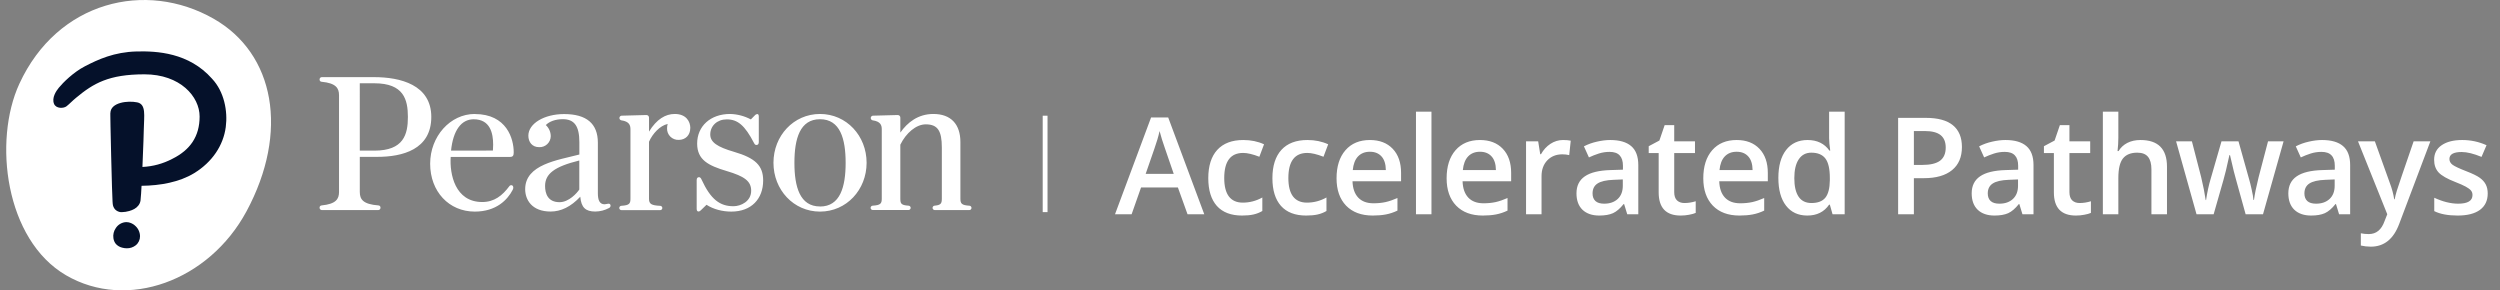 <svg width="310" height="36" viewBox="0 0 310 36" fill="none" xmlns="http://www.w3.org/2000/svg">
<rect x="0" y="0" width="310" height="36" fill="#808080" stroke="none"/>
<path fill-rule="evenodd" clip-rule="evenodd" d="M26.483 2.318C34.09 6.652 35.86 16.37 30.567 26.202C25.915 34.845 15.759 38.542 8.191 34.135C0.623 29.728 -0.855 17.457 2.398 10.393C7.121 0.134 18.078 -2.471 26.483 2.318Z" fill="white"></path>
<path fill-rule="evenodd" clip-rule="evenodd" d="M26.305 9.774C27.794 11.363 28.258 13.775 27.995 15.755C27.7 18.01 26.332 20.098 24.058 21.482C22.255 22.579 19.885 23.017 17.553 23.039C17.535 23.408 17.461 24.682 17.423 24.884C17.385 25.113 17.287 25.329 17.138 25.507C16.887 25.834 16.462 26.045 16.02 26.167C15.721 26.254 15.411 26.301 15.099 26.307C15.058 26.307 15.018 26.307 14.979 26.307C14.711 26.28 14.46 26.16 14.271 25.969C14.095 25.769 13.991 25.516 13.975 25.25L13.956 24.988C13.907 24.772 13.637 13.809 13.689 14C13.728 12.687 15.85 12.459 17.001 12.69C18.152 12.922 17.861 14.323 17.831 16.046C17.831 16.046 17.775 18.309 17.662 20.703C18.961 20.642 20.231 20.296 21.381 19.689C23.578 18.595 24.752 16.92 24.752 14.448C24.752 11.977 22.349 9.216 17.915 9.216C13.481 9.216 11.59 10.335 9.448 12.112C8.963 12.509 8.591 12.915 8.237 13.186C7.884 13.456 6.949 13.493 6.697 12.871C6.397 12.121 6.961 11.286 7.292 10.882C7.815 10.242 9.1 8.959 10.526 8.221C12.158 7.375 14.156 6.451 16.936 6.381C19.452 6.317 23.423 6.522 26.285 9.752L26.305 9.774ZM16.69 27.925C16.469 27.749 16.211 27.627 15.936 27.568C15.846 27.55 15.755 27.541 15.664 27.541C15.405 27.549 15.152 27.62 14.926 27.747C14.7 27.874 14.508 28.054 14.367 28.271C14.104 28.64 13.995 29.098 14.064 29.546C14.099 29.805 14.204 30.049 14.369 30.251C14.575 30.475 14.843 30.634 15.14 30.707C15.329 30.761 15.526 30.788 15.723 30.788V30.788C16.124 30.797 16.515 30.666 16.83 30.418C17 30.282 17.136 30.109 17.228 29.913C17.32 29.716 17.366 29.501 17.363 29.284C17.357 29.022 17.294 28.765 17.177 28.531C17.06 28.297 16.892 28.092 16.686 27.931" fill="#05112A"></path>
<path fill-rule="evenodd" clip-rule="evenodd" d="M75.356 25.271C75.233 25.303 75.107 25.324 74.981 25.333C74.332 25.333 74.135 24.791 74.135 23.949V17.694C74.135 15.327 72.727 14.144 69.951 14.144C67.465 14.144 65.516 15.327 65.516 16.825C65.516 17.598 65.974 18.248 66.855 18.248C67.038 18.256 67.222 18.227 67.394 18.163C67.567 18.099 67.724 18.001 67.858 17.875C67.992 17.749 68.1 17.597 68.174 17.429C68.249 17.261 68.29 17.08 68.293 16.896C68.293 16.635 68.238 16.377 68.133 16.138C68.028 15.899 67.874 15.685 67.681 15.508C68.121 15.05 68.897 14.778 69.782 14.778C71.226 14.778 71.841 15.633 71.841 17.64V19.161C69.145 19.861 65.122 20.39 65.122 23.459C65.122 24.767 65.948 26.231 68.278 26.231C69.547 26.231 70.787 25.644 71.955 24.392C72.07 25.729 72.606 26.231 73.814 26.231C74.412 26.225 74.999 26.074 75.525 25.791C75.597 25.758 75.653 25.7 75.685 25.628C75.716 25.555 75.719 25.474 75.694 25.399C75.626 25.247 75.483 25.242 75.356 25.271ZM71.833 23.502C71.539 23.947 70.536 25.071 69.385 25.071C67.911 25.071 67.59 23.977 67.59 23.061C67.59 21.553 68.743 20.664 71.833 19.9V23.502ZM85.592 15.895C85.592 16.751 85.005 17.346 84.165 17.346C83.972 17.355 83.779 17.323 83.6 17.253C83.419 17.184 83.256 17.077 83.12 16.941C82.983 16.804 82.876 16.641 82.807 16.461C82.737 16.281 82.706 16.088 82.715 15.895C82.718 15.718 82.743 15.541 82.791 15.37C81.834 15.578 80.911 16.583 80.476 17.577V24.649C80.476 25.291 80.764 25.47 81.873 25.523C81.942 25.526 82.007 25.557 82.055 25.607C82.103 25.657 82.129 25.724 82.13 25.793C82.129 25.863 82.101 25.93 82.051 25.98C82.001 26.029 81.934 26.057 81.864 26.057H77.067C76.995 26.059 76.926 26.033 76.874 25.984C76.822 25.935 76.792 25.868 76.789 25.796C76.787 25.725 76.813 25.656 76.862 25.604C76.911 25.552 76.978 25.521 77.05 25.519C78.022 25.458 78.176 25.259 78.176 24.649V16.036C78.176 15.539 78.042 15.06 77.029 14.917C76.963 14.9 76.905 14.861 76.864 14.806C76.824 14.751 76.804 14.684 76.809 14.615C76.813 14.547 76.841 14.483 76.888 14.433C76.936 14.384 76.999 14.353 77.067 14.345L80.14 14.264C80.184 14.261 80.229 14.267 80.27 14.283C80.312 14.298 80.35 14.322 80.382 14.352C80.414 14.383 80.439 14.421 80.456 14.462C80.472 14.503 80.48 14.548 80.478 14.592V16.32C81.423 14.778 82.52 14.132 83.666 14.132C85.093 14.132 85.6 15.077 85.6 15.885L85.592 15.895ZM120.466 25.778C120.466 25.813 120.46 25.848 120.446 25.881C120.433 25.914 120.413 25.944 120.388 25.969C120.363 25.994 120.333 26.014 120.3 26.027C120.268 26.04 120.232 26.047 120.197 26.047H115.903C115.834 26.045 115.768 26.017 115.719 25.969C115.67 25.921 115.64 25.855 115.637 25.786C115.634 25.717 115.658 25.65 115.703 25.597C115.748 25.545 115.811 25.512 115.88 25.504C116.662 25.436 116.787 25.238 116.787 24.638V18.292C116.787 16.228 116.28 15.419 114.796 15.419C113.591 15.419 112.348 16.499 111.64 17.942V24.633C111.64 25.24 111.738 25.447 112.663 25.504C112.698 25.505 112.733 25.513 112.765 25.528C112.797 25.542 112.826 25.563 112.85 25.589C112.874 25.614 112.893 25.645 112.906 25.678C112.918 25.711 112.924 25.746 112.923 25.781C112.922 25.817 112.914 25.851 112.899 25.883C112.885 25.916 112.864 25.945 112.838 25.969C112.813 25.993 112.782 26.012 112.749 26.024C112.716 26.037 112.681 26.043 112.646 26.041H108.23C108.159 26.044 108.09 26.018 108.038 25.969C107.986 25.92 107.955 25.852 107.953 25.781C107.951 25.71 107.977 25.641 108.026 25.589C108.075 25.537 108.142 25.506 108.213 25.504C109.184 25.443 109.339 25.244 109.339 24.633V16.036C109.339 15.539 109.206 15.06 108.193 14.917C108.127 14.9 108.068 14.861 108.028 14.806C107.987 14.751 107.968 14.684 107.972 14.615C107.977 14.547 108.005 14.483 108.052 14.433C108.099 14.384 108.162 14.353 108.23 14.345L111.304 14.264C111.348 14.261 111.392 14.267 111.434 14.283C111.476 14.298 111.514 14.322 111.546 14.352C111.578 14.383 111.603 14.421 111.619 14.462C111.636 14.503 111.643 14.548 111.642 14.592V16.441C112.519 15.185 113.839 14.132 115.739 14.132C117.912 14.132 119.09 15.403 119.09 17.618V24.638C119.09 25.249 119.245 25.448 120.216 25.509C120.284 25.514 120.347 25.544 120.394 25.594C120.44 25.644 120.466 25.71 120.466 25.778V25.778ZM101.683 14.132C98.404 14.132 95.909 16.837 95.909 20.186C95.909 23.535 98.404 26.238 101.683 26.238C104.963 26.238 107.459 23.533 107.459 20.186C107.459 16.839 104.964 14.132 101.683 14.132ZM101.683 25.602C99.186 25.602 98.508 23.176 98.508 20.192C98.508 17.209 99.185 14.783 101.683 14.783C104.182 14.783 104.859 17.207 104.859 20.192C104.859 23.178 104.182 25.609 101.683 25.609V25.602ZM39.88 10.139C41.658 10.308 42.039 10.929 42.039 11.805V23.807C42.039 24.682 41.658 25.298 39.88 25.472C39.844 25.473 39.809 25.482 39.777 25.497C39.744 25.512 39.715 25.534 39.692 25.561C39.668 25.588 39.65 25.619 39.639 25.654C39.628 25.688 39.625 25.724 39.628 25.759C39.627 25.796 39.632 25.833 39.645 25.867C39.658 25.902 39.678 25.933 39.703 25.96C39.728 25.987 39.758 26.008 39.792 26.023C39.825 26.038 39.862 26.046 39.898 26.047H46.911C46.947 26.046 46.983 26.038 47.017 26.023C47.05 26.008 47.081 25.986 47.106 25.959C47.131 25.933 47.151 25.901 47.163 25.867C47.176 25.832 47.182 25.796 47.181 25.759C47.185 25.724 47.181 25.687 47.17 25.653C47.159 25.619 47.142 25.587 47.118 25.561C47.094 25.534 47.065 25.512 47.033 25.496C47 25.481 46.965 25.473 46.929 25.472C45.019 25.328 44.615 24.72 44.615 23.807V19.45H46.787C49.881 19.45 53.481 18.555 53.481 14.502C53.481 10.505 49.625 9.565 46.39 9.565H39.898C39.862 9.565 39.825 9.573 39.792 9.588C39.758 9.603 39.728 9.624 39.703 9.651C39.678 9.678 39.658 9.71 39.645 9.744C39.632 9.779 39.627 9.815 39.628 9.852C39.625 9.888 39.629 9.923 39.64 9.957C39.651 9.991 39.669 10.023 39.692 10.05C39.716 10.077 39.745 10.098 39.777 10.114C39.809 10.129 39.844 10.138 39.88 10.139V10.139ZM44.613 10.327H46.425C50.051 10.327 50.579 12.335 50.579 14.502C50.579 16.67 50.053 18.678 46.427 18.678H44.615L44.613 10.327ZM58.874 14.132C55.831 14.132 53.339 16.906 53.339 20.302C53.339 23.741 55.667 26.238 58.874 26.238C61.547 26.238 62.946 24.76 63.578 23.533C63.697 23.305 63.663 23.075 63.526 22.994C63.464 22.961 63.391 22.952 63.322 22.97C63.254 22.988 63.194 23.031 63.156 23.09C62.294 24.25 61.296 25.051 59.8 25.051C56.411 25.051 55.743 21.567 55.887 19.456H63.264C63.633 19.456 63.7 19.242 63.7 18.874C63.7 17.234 62.855 14.141 58.874 14.141V14.132ZM55.929 18.678C56.186 16.173 57.197 14.79 58.734 14.79C60.793 14.79 61.151 16.529 61.151 17.948C61.151 18.2 61.139 18.421 61.122 18.669L55.929 18.678ZM94.632 22.378C94.632 24.654 93.177 26.238 90.683 26.238C89.612 26.238 88.471 25.962 87.608 25.392L86.91 26.069C86.873 26.114 86.827 26.152 86.775 26.179C86.723 26.207 86.666 26.223 86.608 26.227C86.476 26.227 86.388 26.111 86.388 25.901V22.341C86.388 22.103 86.488 21.969 86.677 21.969C86.836 21.969 86.922 22.111 86.993 22.265C88.127 24.72 89.255 25.572 90.949 25.572C91.86 25.572 93.146 24.977 93.146 23.653C93.146 22.47 92.337 21.869 90.103 21.207C87.828 20.531 86.447 19.824 86.447 17.802C86.447 15.647 88.097 14.132 90.531 14.132C91.431 14.154 92.313 14.386 93.107 14.808L93.604 14.301C93.639 14.257 93.682 14.219 93.732 14.192C93.781 14.165 93.836 14.148 93.892 14.142C94.047 14.142 94.091 14.262 94.091 14.48V17.608C94.091 17.846 93.992 17.978 93.804 17.978C93.635 17.978 93.576 17.878 93.496 17.728C92.35 15.53 91.468 14.802 90.115 14.802C88.932 14.802 88.072 15.596 88.072 16.68C88.072 17.63 88.932 18.22 91.02 18.827C93.662 19.598 94.632 20.537 94.632 22.378V22.378Z" fill="white"></path>
<line fill-rule="evenodd" clip-rule="evenodd" x1="129.594" y1="14.347" x2="129.594" y2="26.303" stroke="white" stroke-width="0.598" ></line>
<path fill-rule="evenodd" clip-rule="evenodd" d="M147.252 26.565L146.059 23.246H141.49L140.322 26.565H138.262L142.733 14.567H144.857L149.328 26.565H147.252ZM145.544 21.563L144.424 18.31C144.343 18.092 144.228 17.749 144.081 17.28C143.939 16.812 143.841 16.468 143.787 16.25C143.64 16.921 143.425 17.653 143.141 18.449L142.062 21.563H145.544ZM154.011 26.728C152.644 26.728 151.603 26.33 150.889 25.535C150.181 24.734 149.827 23.587 149.827 22.094C149.827 20.574 150.197 19.405 150.938 18.588C151.685 17.771 152.761 17.362 154.167 17.362C155.12 17.362 155.978 17.539 156.741 17.893L156.161 19.438C155.349 19.122 154.679 18.964 154.15 18.964C152.587 18.964 151.805 20.002 151.805 22.078C151.805 23.091 151.998 23.854 152.385 24.366C152.777 24.873 153.349 25.126 154.101 25.126C154.957 25.126 155.766 24.914 156.529 24.489V26.164C156.185 26.366 155.818 26.51 155.425 26.597C155.039 26.684 154.567 26.728 154.011 26.728ZM161.964 26.728C160.596 26.728 159.556 26.33 158.842 25.535C158.134 24.734 157.779 23.587 157.779 22.094C157.779 20.574 158.15 19.405 158.891 18.588C159.637 17.771 160.714 17.362 162.119 17.362C163.073 17.362 163.931 17.539 164.694 17.893L164.113 19.438C163.302 19.122 162.631 18.964 162.103 18.964C160.539 18.964 159.757 20.002 159.757 22.078C159.757 23.091 159.951 23.854 160.338 24.366C160.73 24.873 161.302 25.126 162.054 25.126C162.909 25.126 163.718 24.914 164.481 24.489V26.164C164.138 26.366 163.77 26.51 163.378 26.597C162.991 26.684 162.52 26.728 161.964 26.728ZM170.219 26.728C168.813 26.728 167.713 26.319 166.917 25.502C166.127 24.679 165.732 23.549 165.732 22.11C165.732 20.634 166.1 19.473 166.835 18.629C167.571 17.784 168.582 17.362 169.867 17.362C171.061 17.362 172.003 17.724 172.695 18.449C173.387 19.174 173.733 20.171 173.733 21.44V22.478H167.71C167.737 23.355 167.974 24.031 168.421 24.505C168.868 24.974 169.497 25.208 170.309 25.208C170.843 25.208 171.339 25.159 171.796 25.061C172.259 24.957 172.755 24.788 173.284 24.554V26.115C172.815 26.338 172.341 26.497 171.862 26.589C171.382 26.682 170.835 26.728 170.219 26.728ZM169.867 18.817C169.257 18.817 168.767 19.01 168.396 19.397C168.031 19.784 167.813 20.348 167.743 21.089H171.845C171.834 20.342 171.655 19.778 171.306 19.397C170.957 19.01 170.478 18.817 169.867 18.817ZM177.501 26.565H175.581V13.848H177.501V26.565ZM183.868 26.728C182.463 26.728 181.362 26.319 180.566 25.502C179.776 24.679 179.381 23.549 179.381 22.11C179.381 20.634 179.749 19.473 180.485 18.629C181.22 17.784 182.231 17.362 183.517 17.362C184.71 17.362 185.653 17.724 186.345 18.449C187.037 19.174 187.383 20.171 187.383 21.44V22.478H181.359C181.386 23.355 181.623 24.031 182.07 24.505C182.517 24.974 183.146 25.208 183.958 25.208C184.492 25.208 184.988 25.159 185.446 25.061C185.909 24.957 186.405 24.788 186.933 24.554V26.115C186.465 26.338 185.991 26.497 185.511 26.589C185.032 26.682 184.484 26.728 183.868 26.728ZM183.517 18.817C182.907 18.817 182.416 19.01 182.046 19.397C181.681 19.784 181.463 20.348 181.392 21.089H185.495C185.484 20.342 185.304 19.778 184.955 19.397C184.607 19.01 184.127 18.817 183.517 18.817ZM193.815 17.362C194.202 17.362 194.521 17.389 194.771 17.444L194.583 19.233C194.311 19.168 194.028 19.136 193.733 19.136C192.965 19.136 192.341 19.386 191.862 19.887C191.388 20.389 191.151 21.04 191.151 21.841V26.565H189.23V17.525H190.734L190.987 19.119H191.085C191.385 18.58 191.775 18.152 192.254 17.836C192.739 17.52 193.259 17.362 193.815 17.362ZM201.776 26.565L201.392 25.306H201.326C200.89 25.856 200.452 26.232 200.01 26.434C199.569 26.63 199.002 26.728 198.31 26.728C197.422 26.728 196.728 26.488 196.226 26.009C195.731 25.529 195.483 24.851 195.483 23.974C195.483 23.042 195.829 22.339 196.521 21.865C197.213 21.391 198.267 21.132 199.683 21.089L201.245 21.04V20.558C201.245 19.98 201.108 19.55 200.836 19.266C200.569 18.977 200.152 18.833 199.585 18.833C199.122 18.833 198.678 18.901 198.253 19.037C197.828 19.174 197.42 19.334 197.027 19.52L196.406 18.146C196.897 17.89 197.433 17.697 198.016 17.566C198.599 17.43 199.15 17.362 199.667 17.362C200.817 17.362 201.683 17.613 202.266 18.114C202.855 18.615 203.149 19.402 203.149 20.476V26.565H201.776ZM198.915 25.257C199.613 25.257 200.171 25.064 200.591 24.677C201.016 24.284 201.228 23.737 201.228 23.034V22.249L200.068 22.298C199.163 22.331 198.504 22.484 198.09 22.756C197.681 23.023 197.477 23.434 197.477 23.99C197.477 24.393 197.597 24.707 197.836 24.93C198.076 25.148 198.436 25.257 198.915 25.257ZM208.862 25.175C209.331 25.175 209.799 25.102 210.268 24.955V26.401C210.055 26.494 209.78 26.57 209.442 26.63C209.11 26.695 208.764 26.728 208.404 26.728C206.584 26.728 205.675 25.769 205.675 23.851V18.98H204.44V18.13L205.764 17.427L206.418 15.515H207.603V17.525H210.178V18.98H207.603V23.819C207.603 24.282 207.718 24.625 207.947 24.848C208.181 25.066 208.486 25.175 208.862 25.175ZM215.695 26.728C214.289 26.728 213.188 26.319 212.393 25.502C211.603 24.679 211.208 23.549 211.208 22.11C211.208 20.634 211.576 19.473 212.311 18.629C213.047 17.784 214.058 17.362 215.343 17.362C216.537 17.362 217.479 17.724 218.171 18.449C218.863 19.174 219.209 20.171 219.209 21.44V22.478H213.186C213.213 23.355 213.45 24.031 213.897 24.505C214.344 24.974 214.973 25.208 215.785 25.208C216.319 25.208 216.815 25.159 217.272 25.061C217.735 24.957 218.231 24.788 218.76 24.554V26.115C218.291 26.338 217.817 26.497 217.338 26.589C216.858 26.682 216.311 26.728 215.695 26.728ZM215.343 18.817C214.733 18.817 214.243 19.01 213.872 19.397C213.507 19.784 213.289 20.348 213.218 21.089H217.321C217.31 20.342 217.131 19.778 216.782 19.397C216.433 19.01 215.954 18.817 215.343 18.817ZM224.105 26.728C222.977 26.728 222.097 26.319 221.465 25.502C220.833 24.685 220.517 23.538 220.517 22.061C220.517 20.579 220.836 19.427 221.473 18.604C222.116 17.776 223.004 17.362 224.138 17.362C225.326 17.362 226.23 17.801 226.851 18.678H226.949C226.857 18.029 226.81 17.517 226.81 17.141V13.848H228.739V26.565H227.235L226.9 25.38H226.81C226.195 26.279 225.293 26.728 224.105 26.728ZM224.62 25.175C225.41 25.175 225.985 24.955 226.344 24.513C226.704 24.066 226.889 23.345 226.9 22.347V22.078C226.9 20.939 226.715 20.13 226.344 19.65C225.974 19.171 225.394 18.931 224.604 18.931C223.928 18.931 223.408 19.206 223.043 19.757C222.678 20.302 222.495 21.081 222.495 22.094C222.495 23.097 222.672 23.862 223.026 24.391C223.38 24.914 223.912 25.175 224.62 25.175ZM243.279 18.228C243.279 19.476 242.871 20.432 242.053 21.097C241.236 21.762 240.073 22.094 238.564 22.094H237.321V26.565H235.368V14.616H238.809C240.302 14.616 241.419 14.921 242.16 15.531C242.906 16.142 243.279 17.041 243.279 18.228ZM237.321 20.451H238.359C239.362 20.451 240.097 20.277 240.566 19.928C241.034 19.579 241.269 19.035 241.269 18.294C241.269 17.607 241.059 17.095 240.639 16.757C240.22 16.419 239.566 16.25 238.678 16.25H237.321V20.451ZM250.782 26.565L250.398 25.306H250.333C249.897 25.856 249.458 26.232 249.017 26.434C248.576 26.63 248.009 26.728 247.317 26.728C246.429 26.728 245.734 26.488 245.233 26.009C244.737 25.529 244.489 24.851 244.489 23.974C244.489 23.042 244.835 22.339 245.527 21.865C246.219 21.391 247.273 21.132 248.69 21.089L250.251 21.04V20.558C250.251 19.98 250.115 19.55 249.842 19.266C249.575 18.977 249.159 18.833 248.592 18.833C248.129 18.833 247.685 18.901 247.26 19.037C246.835 19.174 246.426 19.334 246.034 19.52L245.413 18.146C245.903 17.89 246.44 17.697 247.023 17.566C247.606 17.43 248.156 17.362 248.674 17.362C249.823 17.362 250.69 17.613 251.273 18.114C251.861 18.615 252.155 19.402 252.155 20.476V26.565H250.782ZM247.922 25.257C248.619 25.257 249.178 25.064 249.597 24.677C250.022 24.284 250.235 23.737 250.235 23.034V22.249L249.074 22.298C248.17 22.331 247.51 22.484 247.096 22.756C246.688 23.023 246.483 23.434 246.483 23.99C246.483 24.393 246.603 24.707 246.843 24.93C247.083 25.148 247.442 25.257 247.922 25.257ZM257.869 25.175C258.337 25.175 258.806 25.102 259.274 24.955V26.401C259.062 26.494 258.787 26.57 258.449 26.63C258.116 26.695 257.77 26.728 257.411 26.728C255.591 26.728 254.681 25.769 254.681 23.851V18.98H253.447V18.13L254.771 17.427L255.425 15.515H256.61V17.525H259.184V18.98H256.61V23.819C256.61 24.282 256.724 24.625 256.953 24.848C257.187 25.066 257.493 25.175 257.869 25.175ZM268.706 26.565H266.777V21.007C266.777 20.31 266.636 19.789 266.352 19.446C266.074 19.103 265.63 18.931 265.02 18.931C264.214 18.931 263.62 19.174 263.238 19.659C262.863 20.138 262.675 20.944 262.675 22.078V26.565H260.754V13.848H262.675V17.076C262.675 17.593 262.642 18.146 262.576 18.735H262.699C262.961 18.299 263.323 17.961 263.786 17.722C264.255 17.482 264.799 17.362 265.421 17.362C267.611 17.362 268.706 18.465 268.706 20.672V26.565ZM278.457 26.565L277.288 22.347C277.146 21.901 276.89 20.863 276.52 19.233H276.446C276.13 20.705 275.88 21.748 275.694 22.364L274.493 26.565H272.368L269.834 17.525H271.796L272.948 21.98C273.21 23.08 273.395 24.023 273.504 24.807H273.553C273.607 24.41 273.689 23.955 273.798 23.443C273.913 22.925 274.011 22.538 274.092 22.282L275.465 17.525H277.574L278.906 22.282C278.988 22.549 279.089 22.958 279.209 23.508C279.334 24.058 279.407 24.486 279.429 24.791H279.495C279.576 24.121 279.767 23.184 280.067 21.98L281.236 17.525H283.164L280.614 26.565H278.457ZM290.046 26.565L289.662 25.306H289.597C289.161 25.856 288.722 26.232 288.281 26.434C287.84 26.63 287.273 26.728 286.581 26.728C285.693 26.728 284.998 26.488 284.497 26.009C284.001 25.529 283.753 24.851 283.753 23.974C283.753 23.042 284.099 22.339 284.791 21.865C285.483 21.391 286.537 21.132 287.954 21.089L289.515 21.04V20.558C289.515 19.98 289.379 19.55 289.106 19.266C288.839 18.977 288.423 18.833 287.856 18.833C287.393 18.833 286.949 18.901 286.524 19.037C286.099 19.174 285.69 19.334 285.298 19.52L284.677 18.146C285.167 17.89 285.704 17.697 286.287 17.566C286.87 17.43 287.42 17.362 287.938 17.362C289.087 17.362 289.954 17.613 290.537 18.114C291.125 18.615 291.419 19.402 291.419 20.476V26.565H290.046ZM287.186 25.257C287.883 25.257 288.442 25.064 288.861 24.677C289.286 24.284 289.499 23.737 289.499 23.034V22.249L288.338 22.298C287.434 22.331 286.774 22.484 286.36 22.756C285.952 23.023 285.747 23.434 285.747 23.99C285.747 24.393 285.867 24.707 286.107 24.93C286.347 25.148 286.706 25.257 287.186 25.257ZM292.392 17.525H294.484L296.323 22.65C296.601 23.38 296.786 24.066 296.879 24.709H296.944C296.993 24.41 297.083 24.047 297.214 23.622C297.345 23.192 298.037 21.16 299.29 17.525H301.366L297.5 27.766C296.797 29.646 295.626 30.586 293.986 30.586C293.561 30.586 293.147 30.539 292.744 30.447V28.927C293.032 28.992 293.362 29.025 293.732 29.025C294.659 29.025 295.31 28.488 295.686 27.415L296.021 26.565L292.392 17.525ZM308.477 23.99C308.477 24.873 308.155 25.551 307.512 26.025C306.869 26.494 305.949 26.728 304.75 26.728C303.546 26.728 302.579 26.546 301.848 26.18V24.521C302.911 25.012 303.9 25.257 304.815 25.257C305.998 25.257 306.589 24.9 306.589 24.186C306.589 23.957 306.523 23.767 306.393 23.614C306.262 23.462 306.047 23.304 305.747 23.14C305.447 22.977 305.03 22.791 304.497 22.584C303.456 22.181 302.75 21.778 302.38 21.375C302.015 20.972 301.832 20.449 301.832 19.806C301.832 19.032 302.143 18.433 302.764 18.008C303.39 17.577 304.24 17.362 305.314 17.362C306.376 17.362 307.382 17.577 308.33 18.008L307.708 19.454C306.733 19.051 305.913 18.849 305.248 18.849C304.235 18.849 303.728 19.138 303.728 19.716C303.728 19.999 303.859 20.239 304.121 20.435C304.388 20.631 304.965 20.901 305.853 21.244C306.6 21.533 307.142 21.797 307.48 22.037C307.817 22.277 308.068 22.555 308.232 22.87C308.395 23.181 308.477 23.554 308.477 23.99Z" fill="white"></path>
</svg>